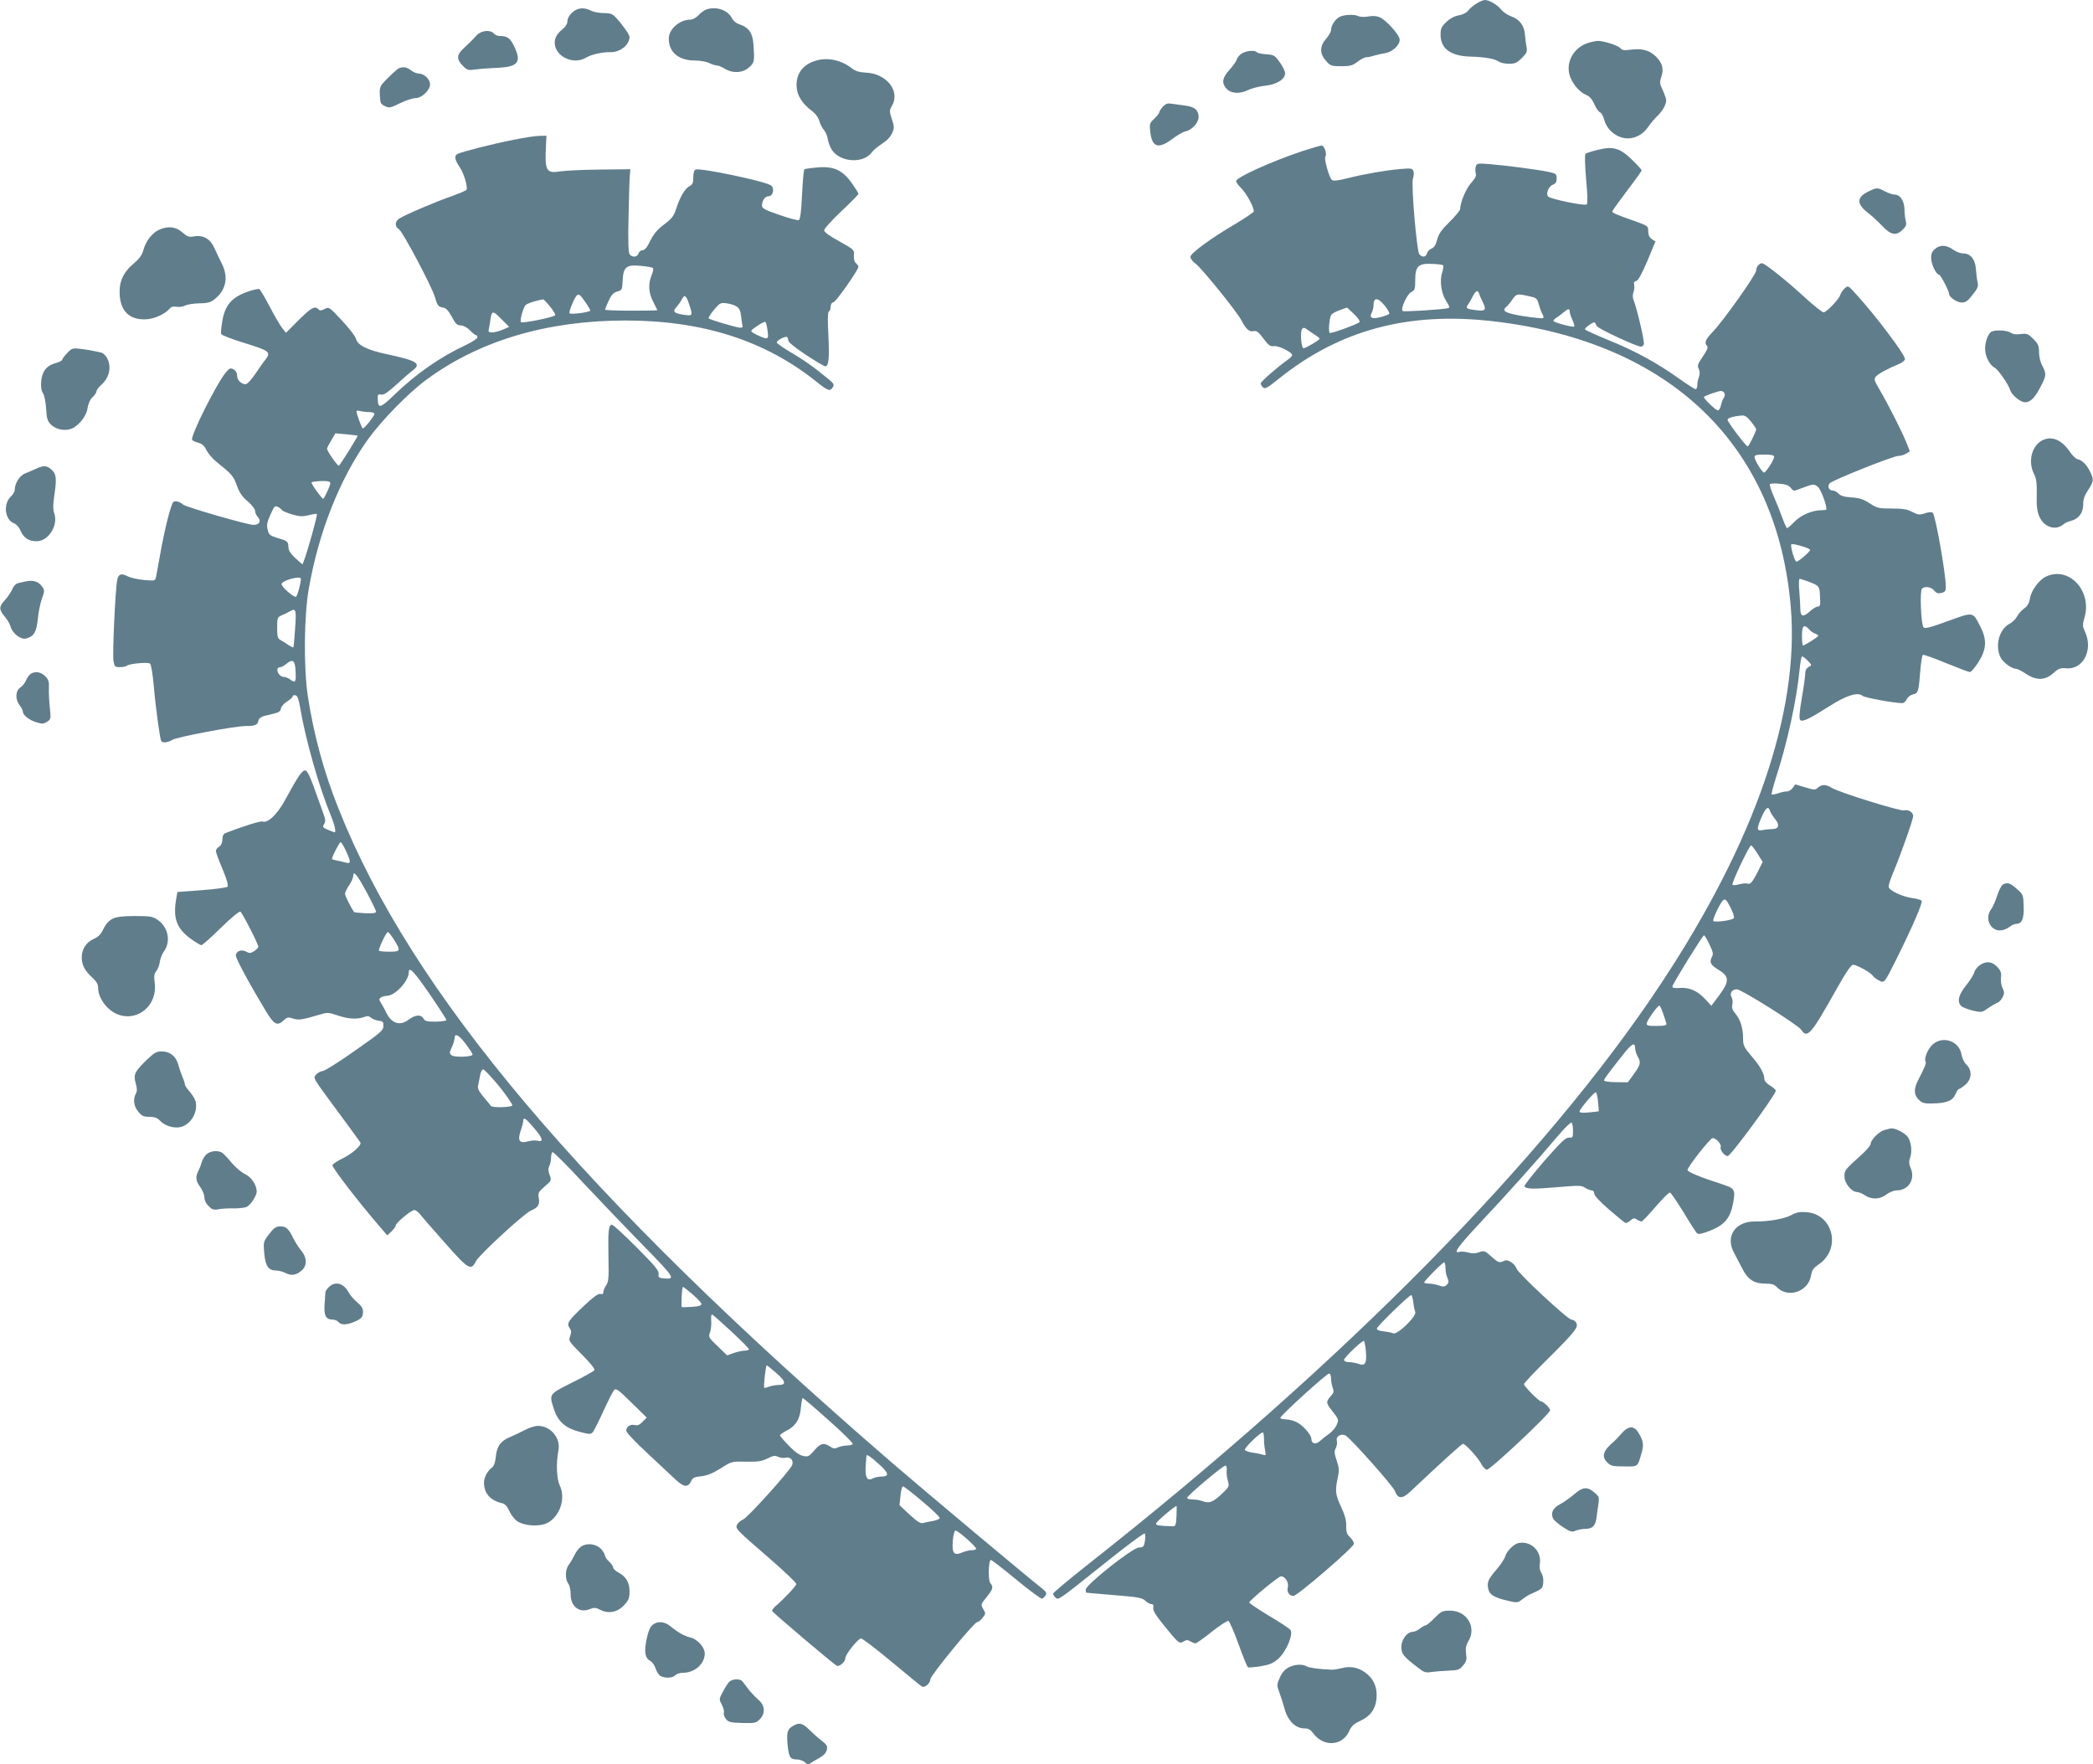 <?xml version="1.0" standalone="no"?>
<!DOCTYPE svg PUBLIC "-//W3C//DTD SVG 20010904//EN"
 "http://www.w3.org/TR/2001/REC-SVG-20010904/DTD/svg10.dtd">
<svg version="1.0" xmlns="http://www.w3.org/2000/svg"
 width="1280pt" height="1079pt" viewBox="0 0 1280 1079"
 preserveAspectRatio="xMidYMid meet">
<g transform="translate(0,1079) scale(0.1,-0.1)"
fill="#607d8b" stroke="none">
<path d="M9031 10769 c-19 -11 -43 -31 -52 -44 -11 -13 -34 -25 -58 -29 -25
-4 -52 -18 -75 -40 -31 -29 -36 -40 -36 -78 0 -85 60 -130 180 -134 94 -3 149
-13 175 -30 11 -8 39 -14 63 -14 37 0 50 6 79 35 30 30 34 40 29 68 -4 17 -8
51 -10 75 -4 55 -32 93 -84 112 -23 8 -50 27 -62 42 -22 28 -72 58 -99 58 -9
0 -31 -9 -50 -21z"/>
<path d="M3530 10733 c-30 -11 -60 -47 -60 -72 0 -18 -11 -35 -35 -54 -22 -18
-36 -39 -41 -61 -17 -91 105 -160 191 -108 31 19 99 34 149 33 59 -1 116 45
116 93 0 14 -42 74 -82 117 -22 24 -34 29 -76 29 -27 0 -63 7 -78 15 -30 15
-57 18 -84 8z"/>
<path d="M4315 10730 c-11 -4 -31 -20 -44 -34 -14 -14 -35 -26 -48 -26 -67 0
-133 -58 -133 -117 0 -82 61 -133 158 -133 33 0 72 -7 88 -15 16 -8 37 -15 46
-15 10 0 32 -9 50 -20 49 -30 110 -27 149 8 33 29 34 37 27 139 -5 71 -28 105
-85 124 -20 6 -39 22 -48 40 -26 50 -102 73 -160 49z"/>
<path d="M8191 10686 c-27 -15 -50 -52 -51 -80 0 -10 -13 -34 -30 -53 -40 -45
-40 -91 -1 -135 27 -31 34 -33 93 -33 55 0 70 4 101 28 19 15 44 27 53 27 10
0 31 4 48 10 17 5 47 12 67 15 44 7 89 48 89 82 0 29 -82 120 -123 138 -19 8
-44 9 -70 4 -23 -4 -49 -3 -59 2 -24 13 -89 10 -117 -5z"/>
<path d="M2915 10574 c-27 -30 -31 -34 -79 -79 -44 -40 -45 -67 -6 -107 28
-28 34 -29 78 -23 26 4 83 8 128 10 131 5 155 33 110 128 -25 54 -42 67 -92
67 -12 0 -27 7 -34 15 -21 25 -77 19 -105 -11z"/>
<path d="M9705 10525 c-89 -32 -135 -128 -100 -211 20 -47 57 -88 96 -105 19
-7 36 -26 49 -55 10 -24 26 -47 34 -50 9 -3 21 -24 27 -47 14 -51 54 -92 107
-108 59 -17 122 8 161 64 16 23 41 53 56 67 31 29 55 71 55 96 0 10 -10 37
-21 62 -19 39 -20 48 -9 82 17 50 6 87 -36 127 -39 37 -84 48 -153 39 -37 -5
-51 -3 -61 9 -14 17 -101 45 -139 45 -14 -1 -44 -7 -66 -15z"/>
<path d="M7598 10465 c-15 -8 -30 -25 -34 -37 -3 -13 -24 -42 -45 -65 -43 -47
-49 -79 -21 -112 26 -33 82 -38 134 -12 24 11 72 24 107 27 71 8 121 40 120
77 0 12 -15 42 -33 67 -30 42 -36 45 -82 48 -27 2 -53 7 -58 13 -14 13 -57 10
-88 -6z"/>
<path d="M4977 10415 c-76 -26 -114 -89 -104 -167 6 -48 37 -94 88 -133 25
-18 43 -42 49 -63 5 -19 18 -44 28 -56 11 -12 22 -38 25 -59 3 -20 15 -50 26
-66 54 -76 194 -82 244 -11 8 12 36 34 61 51 30 19 52 42 62 65 14 32 13 41
-2 86 -15 47 -15 53 0 79 54 91 -31 200 -161 205 -38 2 -62 9 -86 28 -69 53
-155 68 -230 41z"/>
<path d="M2440 10373 c-8 -4 -38 -30 -67 -59 -51 -51 -52 -54 -50 -106 2 -48
5 -54 31 -67 27 -13 34 -11 93 18 35 17 77 31 94 31 38 0 89 48 89 84 0 31
-36 66 -68 66 -13 0 -35 9 -49 20 -26 20 -45 23 -73 13z"/>
<path d="M7112 10138 c-12 -14 -22 -29 -22 -34 0 -6 -14 -23 -31 -40 -29 -27
-30 -32 -24 -84 11 -91 50 -103 134 -40 29 22 65 43 80 46 42 10 81 53 81 89
0 41 -24 62 -80 69 -25 3 -61 8 -80 11 -29 5 -39 2 -58 -17z"/>
<path d="M3140 9935 c-131 -26 -316 -73 -343 -87 -20 -10 -16 -36 13 -78 27
-38 54 -130 42 -142 -5 -5 -46 -22 -90 -38 -96 -33 -288 -115 -319 -136 -29
-18 -30 -50 -3 -66 23 -14 203 -355 220 -415 14 -51 21 -60 50 -64 18 -3 32
-18 53 -56 23 -44 33 -53 55 -53 16 0 38 -12 56 -30 16 -17 33 -30 38 -30 4 0
8 -6 8 -13 0 -7 -30 -27 -67 -45 -156 -72 -308 -177 -441 -306 -88 -85 -101
-88 -102 -22 0 24 3 27 21 23 15 -4 38 11 92 60 40 36 84 75 99 86 58 43 30
61 -152 100 -125 26 -184 56 -194 97 -3 14 -41 63 -85 110 -77 83 -79 84 -105
71 -20 -11 -29 -12 -38 -3 -23 23 -43 12 -121 -65 l-78 -78 -22 27 c-12 15
-47 74 -76 130 -30 57 -59 106 -65 110 -5 3 -39 -4 -75 -17 -94 -34 -135 -82
-151 -176 -7 -38 -10 -75 -7 -82 2 -7 68 -32 146 -56 151 -47 160 -54 123
-102 -11 -13 -38 -52 -61 -86 -24 -36 -50 -63 -59 -63 -28 1 -52 26 -52 53 0
17 -8 31 -22 38 -19 10 -25 8 -47 -19 -57 -68 -219 -392 -206 -412 3 -5 20
-13 38 -18 23 -6 37 -18 49 -44 10 -20 36 -51 59 -70 99 -80 106 -88 128 -148
16 -45 33 -69 67 -97 24 -21 44 -46 44 -57 0 -11 7 -27 16 -37 23 -25 11 -49
-25 -49 -38 0 -411 108 -431 124 -22 19 -45 25 -59 17 -14 -9 -54 -164 -81
-319 -12 -64 -23 -128 -26 -141 -5 -23 -7 -24 -72 -18 -37 3 -82 13 -100 22
-40 21 -58 15 -65 -22 -12 -54 -30 -458 -23 -495 6 -35 10 -38 39 -38 18 0 37
4 43 9 13 12 126 23 141 13 7 -4 16 -58 23 -132 11 -131 38 -329 46 -342 8
-13 43 -9 67 7 28 18 382 85 452 85 57 0 71 7 76 35 3 12 16 22 37 27 17 4 47
12 65 16 22 5 33 14 35 29 2 12 19 32 38 43 19 12 34 26 34 32 0 5 8 8 17 6
12 -2 20 -23 30 -83 32 -189 113 -474 185 -649 25 -61 35 -106 24 -106 -2 0
-20 7 -40 15 -32 14 -35 17 -24 35 10 15 9 29 -7 72 -11 29 -35 98 -55 153
-24 67 -41 101 -52 103 -19 4 -44 -33 -121 -174 -50 -94 -109 -150 -142 -138
-11 5 -130 -33 -227 -71 -12 -5 -18 -18 -18 -39 0 -20 -7 -35 -20 -44 -11 -7
-20 -18 -20 -26 0 -7 18 -58 41 -111 27 -65 37 -101 30 -108 -5 -5 -76 -15
-158 -21 l-148 -11 -7 -40 c-21 -119 1 -182 87 -245 30 -22 60 -40 67 -40 6 0
60 48 119 106 60 59 113 103 119 99 12 -7 110 -199 110 -215 0 -5 -11 -17 -25
-26 -22 -15 -29 -15 -51 -3 -28 14 -57 4 -62 -23 -3 -15 83 -174 180 -335 54
-90 73 -101 114 -62 19 18 27 20 56 10 34 -11 55 -8 159 23 53 16 58 15 114
-4 64 -22 119 -25 161 -10 20 8 31 7 43 -4 9 -8 30 -16 46 -18 26 -3 30 -7 30
-32 0 -27 -16 -41 -175 -152 -96 -68 -184 -123 -196 -124 -11 0 -29 -9 -39
-20 -22 -24 -29 -11 140 -240 67 -91 125 -170 129 -177 9 -17 -50 -69 -112
-99 -29 -14 -56 -32 -59 -40 -4 -12 166 -234 301 -389 l34 -40 26 24 c14 14
26 30 26 36 0 16 95 95 114 95 8 0 24 -12 36 -27 12 -16 81 -95 153 -176 141
-160 158 -170 187 -111 18 38 293 291 336 310 45 19 56 37 49 77 -6 31 -3 37
36 71 42 36 43 37 30 71 -9 25 -9 40 -2 54 6 11 11 33 11 50 0 16 4 32 9 35 5
3 89 -81 187 -187 99 -105 264 -278 368 -384 194 -199 200 -208 124 -201 -28
3 -33 6 -30 28 2 19 -24 51 -135 162 -76 76 -143 138 -150 138 -21 0 -25 -37
-22 -193 3 -131 1 -156 -14 -177 -9 -13 -17 -32 -17 -41 0 -12 -6 -16 -18 -12
-13 3 -44 -19 -101 -73 -97 -92 -107 -107 -88 -135 12 -16 12 -27 4 -50 -11
-28 -9 -32 72 -113 49 -49 81 -89 76 -95 -3 -7 -65 -41 -136 -76 -144 -73
-141 -69 -112 -161 24 -76 70 -118 156 -140 59 -16 69 -16 81 -4 8 8 37 67 66
130 29 63 58 121 66 129 11 13 26 2 106 -77 l93 -91 -25 -26 c-18 -19 -31 -24
-48 -20 -28 7 -52 -10 -52 -35 0 -10 57 -71 128 -136 70 -65 148 -138 173
-162 51 -48 77 -51 97 -8 8 19 20 24 61 28 36 4 68 17 118 48 68 43 68 43 156
41 73 -1 96 2 131 20 35 17 47 19 64 10 12 -6 32 -9 45 -6 31 8 53 -17 41 -46
-17 -38 -269 -317 -297 -330 -15 -6 -32 -21 -38 -31 -14 -26 -12 -28 194 -206
92 -80 167 -151 167 -159 0 -11 -72 -89 -133 -141 -9 -9 -16 -19 -15 -24 4
-10 379 -329 396 -335 17 -7 52 25 52 47 0 23 78 120 96 120 8 0 92 -64 187
-143 94 -79 178 -147 185 -151 17 -10 52 20 52 45 0 22 268 349 286 349 7 0
22 12 33 26 20 25 20 28 4 54 -16 27 -15 29 20 72 40 49 44 63 23 87 -14 17
-11 141 4 141 5 0 75 -54 155 -120 81 -67 152 -119 158 -117 6 2 15 11 21 20
9 14 5 22 -24 45 -88 69 -726 603 -919 770 -1887 1631 -2935 2870 -3382 4000
-88 220 -150 448 -186 682 -27 177 -24 495 6 663 61 345 188 666 359 907 83
116 249 287 360 368 324 239 736 361 1215 362 476 0 859 -123 1176 -379 67
-53 77 -56 95 -28 9 14 4 23 -28 49 -80 67 -153 119 -233 165 -45 27 -82 53
-83 59 0 11 41 34 60 34 6 0 10 -9 10 -19 0 -13 34 -41 107 -90 59 -39 113
-71 120 -71 21 0 26 46 19 190 -5 94 -4 140 3 145 6 3 11 17 11 29 0 15 7 26
18 28 17 5 152 198 152 217 0 5 -7 14 -15 21 -10 8 -14 26 -13 48 3 34 2 35
-89 86 -59 32 -93 57 -93 68 0 9 47 61 105 116 58 54 105 102 105 107 0 4 -18
33 -40 64 -57 81 -112 106 -211 97 -39 -3 -75 -9 -79 -11 -5 -3 -11 -73 -15
-156 -5 -104 -11 -152 -20 -155 -7 -3 -60 11 -119 32 -86 29 -106 40 -106 56
0 31 19 58 40 58 28 0 39 49 15 66 -34 25 -431 109 -461 97 -9 -3 -14 -21 -14
-47 0 -35 -5 -45 -24 -55 -28 -15 -57 -65 -81 -138 -14 -44 -26 -60 -73 -95
-42 -32 -64 -58 -85 -100 -19 -40 -34 -58 -47 -58 -10 0 -22 -9 -25 -20 -7
-23 -37 -26 -54 -6 -8 10 -11 76 -7 232 2 121 6 235 8 254 l3 35 -185 -2
c-102 -1 -211 -6 -243 -11 -87 -14 -96 2 -88 161 l3 57 -44 -1 c-23 0 -95 -11
-158 -24z m853 -784 c4 -4 1 -24 -8 -44 -22 -53 -19 -107 10 -163 14 -27 25
-50 25 -51 0 -2 -72 -3 -160 -3 -88 0 -160 3 -160 6 0 3 10 28 22 54 17 37 29
50 53 57 29 8 30 11 33 68 4 83 23 98 112 89 36 -3 68 -9 73 -13z m-415 -206
c18 -25 32 -50 32 -54 0 -10 -118 -26 -127 -17 -6 6 23 80 40 104 15 19 21 15
55 -33z m636 -14 c24 -73 23 -74 -31 -66 -62 9 -72 19 -46 47 11 13 26 33 32
46 17 33 27 27 45 -27z m-849 -17 c20 -25 34 -48 30 -52 -12 -13 -200 -51
-209 -42 -7 7 6 63 24 100 6 12 62 31 111 39 4 1 23 -19 44 -45z m1141 1 c15
-10 23 -27 26 -57 3 -24 6 -50 9 -58 3 -10 -3 -15 -16 -14 -25 2 -182 48 -191
57 -3 3 11 27 32 52 37 43 41 45 79 40 22 -3 50 -12 61 -20z m-1436 -80 l44
-44 -39 -17 c-52 -21 -91 -23 -87 -4 2 8 6 31 9 50 10 75 14 75 73 15z m1624
-67 c8 -56 4 -58 -63 -27 -27 12 -41 23 -35 29 23 22 80 57 85 51 4 -3 10 -27
13 -53z m-2436 -498 c17 0 32 -5 32 -11 0 -12 -60 -89 -71 -89 -6 0 -39 88
-39 106 0 3 10 4 23 0 12 -3 37 -6 55 -6z m-71 -144 c4 -3 -107 -181 -115
-184 -8 -2 -72 89 -72 104 0 4 11 27 26 51 l25 43 67 -6 c37 -4 68 -7 69 -8z
m-167 -292 c0 -14 -37 -94 -44 -94 -8 0 -75 93 -71 100 2 3 29 7 59 8 44 1 56
-2 56 -14z m-295 -164 c3 -5 31 -17 61 -26 46 -13 64 -14 101 -5 25 7 48 10
51 7 5 -5 -59 -235 -79 -284 l-9 -24 -43 38 c-29 27 -42 47 -43 66 -1 37 -5
40 -67 58 -46 14 -53 20 -60 50 -7 28 -4 46 17 93 23 51 28 57 45 47 11 -5 23
-15 26 -20z m115 -420 c0 -29 -23 -110 -31 -110 -19 0 -90 64 -87 79 5 22 118
53 118 31z m-35 -302 c-4 -62 -9 -115 -11 -117 -1 -2 -16 5 -31 15 -15 11 -37
24 -48 30 -17 9 -20 22 -20 75 0 61 1 64 30 77 17 7 37 17 45 22 40 23 43 15
35 -102z m3 -266 c3 -65 -2 -72 -34 -47 -10 8 -27 15 -36 15 -37 0 -60 60 -23
60 7 0 23 9 36 20 40 33 54 22 57 -48z m307 -1094 c31 -67 32 -82 3 -74 -13 4
-38 9 -55 13 -18 3 -33 8 -33 10 0 14 46 103 53 103 4 0 19 -24 32 -52z m126
-252 c32 -60 59 -115 59 -121 0 -9 -19 -12 -66 -10 -36 2 -67 5 -68 7 -19 25
-56 100 -56 112 0 8 11 32 25 52 14 20 25 46 25 56 0 38 23 11 81 -96z m169
-293 c42 -68 40 -73 -28 -73 -32 0 -61 2 -64 6 -7 6 44 114 54 114 5 0 21 -21
38 -47z m218 -333 c56 -82 102 -153 102 -158 0 -5 -29 -9 -65 -10 -55 0 -67 3
-75 19 -15 26 -50 24 -91 -7 -54 -40 -104 -24 -138 45 -9 20 -24 46 -32 59
-12 20 -12 24 1 32 8 5 24 10 36 10 50 0 134 91 134 144 0 39 32 5 128 -134z
m221 -305 c22 -30 41 -58 41 -64 0 -15 -113 -19 -129 -4 -13 11 -13 17 2 48 9
20 17 45 17 55 0 35 26 22 69 -35z m206 -261 c47 -59 82 -111 78 -115 -12 -12
-124 -14 -131 -2 -4 5 -24 31 -46 56 -32 39 -37 52 -31 74 3 16 9 43 12 61 3
17 11 32 18 32 7 0 52 -48 100 -106z m213 -255 c53 -62 58 -85 18 -75 -13 3
-38 1 -57 -4 -52 -15 -65 4 -45 64 9 26 16 53 16 61 0 27 16 16 68 -46z m968
-1015 c30 -26 54 -52 54 -59 0 -9 -19 -15 -57 -17 -32 -2 -60 -3 -63 -2 -6 3
0 124 7 124 3 0 29 -21 59 -46z m235 -225 c60 -56 109 -105 109 -110 0 -5 -12
-9 -27 -9 -16 -1 -46 -7 -67 -15 l-39 -14 -58 56 c-53 50 -57 57 -48 81 6 15
9 42 9 62 -2 44 -2 50 6 50 4 0 55 -46 115 -101z m278 -257 c58 -51 61 -72 11
-72 -16 0 -41 -5 -56 -10 -15 -6 -28 -9 -30 -7 -6 6 9 137 15 137 3 0 30 -22
60 -48z m319 -288 c84 -74 150 -139 147 -145 -4 -5 -19 -9 -35 -9 -16 0 -40
-5 -54 -11 -20 -10 -30 -9 -50 5 -39 25 -58 20 -96 -24 -32 -37 -38 -40 -68
-34 -23 5 -52 25 -88 63 -30 31 -54 59 -54 63 0 4 18 17 39 28 57 28 84 72 89
142 3 32 8 58 11 58 4 0 76 -61 159 -136z m306 -267 c63 -56 67 -77 15 -77
-17 0 -39 -5 -50 -11 -36 -19 -49 5 -45 75 3 33 5 62 5 64 3 9 24 -5 75 -51z
m267 -229 c60 -50 108 -96 106 -102 -2 -6 -21 -14 -43 -18 -21 -3 -48 -9 -59
-12 -15 -5 -35 8 -82 51 l-62 58 6 58 c3 31 10 57 15 57 6 0 59 -41 119 -92z
m272 -229 c31 -28 57 -55 57 -60 0 -5 -11 -9 -25 -9 -14 0 -41 -6 -60 -14 -51
-22 -64 -6 -58 72 3 36 10 62 17 62 6 0 37 -23 69 -51z"/>
<path d="M7965 9866 c-191 -64 -405 -161 -405 -183 0 -8 13 -27 29 -42 32 -30
85 -127 78 -145 -3 -6 -51 -39 -108 -73 -152 -89 -279 -182 -279 -204 0 -10
14 -29 31 -41 37 -26 255 -296 281 -347 27 -53 49 -73 75 -66 18 4 29 -4 60
-46 31 -41 42 -49 62 -46 28 6 118 -39 113 -56 -2 -6 -12 -17 -24 -25 -65 -46
-168 -136 -168 -147 0 -7 7 -18 15 -25 12 -10 28 -1 92 51 374 301 796 415
1317 354 1081 -126 1736 -757 1818 -1751 53 -642 -221 -1435 -797 -2304 -707
-1067 -1937 -2314 -3492 -3540 -122 -96 -222 -180 -223 -186 0 -6 7 -17 15
-24 19 -16 11 -22 300 209 131 105 242 188 246 183 4 -4 4 -25 1 -46 -6 -35
-10 -39 -37 -40 -39 -1 -325 -228 -325 -257 0 -10 1 -19 3 -19 1 -1 78 -7 171
-15 145 -12 171 -16 190 -34 12 -12 29 -21 38 -21 10 0 14 -7 11 -22 -3 -17
15 -46 65 -108 89 -110 95 -115 121 -98 17 10 25 10 41 0 11 -6 25 -12 31 -12
6 0 51 32 100 71 49 39 95 69 102 66 6 -3 34 -66 61 -141 27 -75 53 -139 58
-142 5 -3 40 0 78 6 57 10 76 18 110 48 48 45 92 151 71 175 -6 8 -65 47 -131
86 -66 40 -120 76 -120 81 0 12 179 160 194 160 25 0 49 -38 42 -66 -8 -29 8
-54 34 -54 24 0 370 298 370 319 0 10 -11 28 -24 40 -19 18 -24 32 -23 70 1
33 -9 67 -31 115 -35 74 -38 98 -21 178 10 45 9 60 -6 105 -15 44 -16 57 -6
77 7 13 10 33 7 44 -9 27 25 48 53 33 32 -18 291 -309 302 -340 17 -48 45 -49
93 -4 195 184 315 293 323 293 15 0 93 -85 111 -121 9 -19 25 -35 35 -37 18
-4 387 343 387 363 0 14 -42 55 -56 55 -13 0 -104 93 -104 105 0 6 61 71 136
145 177 176 198 203 184 230 -6 11 -19 20 -30 20 -22 0 -326 283 -335 311 -10
31 -54 60 -75 49 -29 -15 -37 -13 -81 27 -38 34 -42 36 -73 25 -22 -8 -42 -9
-66 -2 -19 5 -42 7 -51 5 -47 -15 -16 28 123 177 168 179 350 382 471 526 43
51 83 90 88 87 5 -4 9 -26 9 -50 0 -40 -2 -44 -24 -42 -20 2 -48 -25 -151
-142 -69 -80 -124 -150 -122 -155 6 -18 54 -19 204 -6 128 11 145 11 167 -4
14 -9 32 -16 41 -16 8 0 15 -9 15 -20 0 -12 34 -48 90 -97 50 -43 95 -80 101
-82 6 -1 19 5 30 15 17 15 24 16 39 6 11 -7 24 -12 29 -12 5 0 44 41 86 90 43
50 82 89 88 87 6 -2 43 -56 83 -121 39 -65 76 -122 82 -128 8 -8 31 -4 81 16
89 35 124 78 141 173 13 78 9 85 -63 109 -140 45 -217 77 -217 89 0 18 139
195 154 195 21 0 56 -39 49 -55 -6 -17 23 -55 43 -55 18 0 294 375 294 400 0
6 -16 20 -35 31 -21 13 -35 29 -35 41 0 32 -26 79 -80 141 -44 52 -50 64 -50
105 0 64 -16 116 -46 152 -19 22 -24 37 -20 55 4 14 2 35 -4 46 -14 25 2 49
32 49 27 0 374 -218 393 -247 38 -57 60 -31 217 249 59 105 88 147 101 148 22
0 108 -48 120 -67 4 -7 21 -20 36 -28 36 -18 33 -22 109 130 101 203 163 348
154 357 -5 5 -29 12 -53 15 -67 9 -149 48 -149 71 0 11 13 51 29 88 46 109
121 322 121 343 0 24 -29 42 -56 35 -24 -6 -396 110 -440 137 -38 23 -62 24
-86 2 -17 -15 -22 -15 -78 2 l-61 18 -15 -21 c-8 -12 -25 -22 -36 -22 -12 0
-36 -5 -55 -12 -18 -6 -35 -9 -38 -6 -3 2 9 47 25 99 71 216 128 481 146 667
4 40 10 74 14 77 4 2 19 -9 34 -24 28 -29 28 -29 7 -40 -14 -8 -21 -21 -21
-40 0 -16 -9 -84 -21 -151 -15 -87 -17 -126 -10 -133 14 -14 54 5 180 85 103
66 173 87 201 63 13 -12 195 -45 244 -45 9 0 21 11 27 24 7 14 23 26 39 30 31
6 34 14 45 158 4 43 10 80 15 83 4 3 68 -20 141 -50 73 -30 139 -55 146 -55 7
0 30 26 50 57 52 81 56 138 15 219 -48 95 -41 93 -199 36 -106 -39 -141 -48
-149 -39 -16 16 -24 223 -10 237 17 17 57 11 75 -12 14 -16 24 -19 44 -14 22
5 27 12 27 39 -1 83 -63 433 -80 451 -6 6 -24 5 -47 -3 -33 -11 -43 -10 -78 8
-31 17 -58 21 -125 21 -80 0 -90 2 -136 32 -38 25 -63 33 -111 36 -44 3 -67
10 -79 23 -9 11 -26 19 -36 19 -23 0 -34 26 -19 44 16 19 390 168 421 168 14
0 35 6 47 14 l23 14 -20 50 c-26 67 -114 240 -163 323 -36 62 -38 69 -24 85
16 17 67 45 140 76 20 8 37 22 37 30 0 28 -174 260 -298 396 -49 55 -50 55
-71 36 -11 -10 -23 -28 -27 -40 -8 -27 -84 -106 -102 -106 -8 0 -58 40 -111
88 -115 106 -248 212 -265 212 -18 0 -36 -22 -36 -45 0 -24 -202 -309 -266
-375 -44 -46 -53 -67 -34 -86 8 -8 -1 -27 -26 -64 -31 -45 -35 -56 -25 -76 7
-16 7 -32 1 -50 -6 -14 -10 -36 -10 -50 0 -13 -5 -24 -10 -24 -6 0 -52 29
-102 65 -131 94 -270 170 -431 235 -78 32 -142 61 -144 66 -3 9 56 50 60 42 1
-1 7 -11 12 -22 10 -17 244 -126 271 -126 7 0 14 6 17 14 6 14 -40 212 -62
269 -7 17 -7 36 -1 51 5 13 6 33 4 44 -4 13 0 21 13 24 12 3 34 44 68 123 l49
118 -22 15 c-15 10 -22 25 -22 47 0 32 -2 34 -77 61 -118 41 -143 52 -143 61
0 4 41 61 90 126 50 65 90 122 90 125 0 4 -26 33 -57 63 -76 74 -117 86 -210
63 -37 -9 -72 -20 -77 -25 -5 -4 -3 -69 4 -154 9 -93 10 -149 4 -155 -11 -11
-220 32 -236 48 -16 16 3 63 28 72 18 7 24 17 24 39 0 27 -4 30 -50 40 -62 13
-250 38 -356 47 -78 6 -82 6 -89 -15 -3 -11 -3 -30 0 -41 5 -15 -3 -31 -29
-60 -31 -35 -66 -118 -66 -158 0 -8 -29 -44 -65 -79 -50 -49 -67 -74 -76 -109
-8 -32 -19 -48 -34 -54 -12 -5 -25 -18 -28 -29 -6 -24 -29 -27 -47 -6 -16 20
-51 431 -39 463 5 14 7 34 3 45 -6 18 -12 19 -83 13 -91 -8 -217 -30 -324 -57
-57 -14 -82 -17 -92 -9 -16 13 -48 127 -40 140 12 19 -6 70 -23 70 -9 -1 -62
-16 -117 -34z m861 -699 c3 -3 0 -22 -6 -43 -17 -51 -6 -129 25 -176 18 -27
22 -40 13 -42 -31 -9 -274 -24 -280 -18 -14 14 27 103 53 116 22 11 24 18 24
75 0 83 20 102 106 97 32 -1 62 -5 65 -9z m220 -174 c3 -10 12 -31 20 -46 26
-52 20 -61 -37 -54 -61 7 -67 12 -51 35 7 9 20 32 29 50 19 36 31 41 39 15z
m303 -14 c48 -10 51 -13 62 -51 6 -22 16 -49 22 -59 6 -10 8 -21 5 -24 -3 -4
-57 2 -118 11 -113 18 -139 32 -108 57 8 7 25 27 37 45 25 36 29 37 100 21z
m-880 -59 c18 -22 30 -44 27 -49 -3 -5 -27 -14 -52 -20 -54 -14 -72 -5 -55 27
6 11 11 31 11 45 0 51 27 49 69 -3z m-188 -51 c24 -23 38 -44 33 -49 -15 -14
-175 -72 -182 -66 -10 11 -1 100 11 113 7 7 30 19 52 27 22 8 41 15 42 15 1 1
20 -17 44 -40z m1319 15 c0 -9 7 -31 16 -50 9 -19 14 -37 11 -41 -7 -6 -115
22 -126 33 -3 3 3 11 13 18 10 6 31 21 45 33 31 27 41 28 41 7z m-1558 -142
c16 -9 28 -20 28 -24 0 -7 -85 -58 -98 -58 -14 0 -22 102 -9 118 8 10 14 9 31
-3 12 -9 33 -23 48 -33z m2504 -357 c4 -8 2 -21 -4 -28 -5 -6 -13 -27 -17 -44
-3 -18 -12 -33 -19 -33 -13 0 -93 77 -85 83 11 9 86 35 102 36 10 1 20 -6 23
-14z m163 -174 c17 -21 31 -42 31 -46 0 -14 -45 -105 -52 -105 -10 0 -123 149
-123 163 0 11 41 23 92 26 14 1 32 -12 52 -38z m141 -215 c0 -17 -50 -96 -62
-96 -11 0 -58 76 -58 95 0 12 13 15 60 15 45 0 60 -4 60 -14z m102 -190 c17
-21 17 -21 65 -2 72 27 76 28 100 9 18 -14 53 -106 53 -138 0 -3 -13 -5 -28
-5 -58 0 -127 -29 -167 -70 -21 -22 -42 -40 -46 -40 -3 0 -16 28 -29 63 -12
34 -35 92 -52 130 -16 37 -27 71 -24 76 3 4 29 6 58 3 38 -3 58 -10 70 -26z
m118 -379 c0 -11 -71 -72 -84 -72 -10 0 -38 94 -31 106 6 8 115 -23 115 -34z
m-7 -195 c61 -23 65 -28 67 -82 4 -63 2 -70 -15 -70 -8 0 -31 -14 -50 -32 -40
-35 -55 -28 -55 23 0 14 -3 60 -6 102 -4 44 -3 77 2 77 5 0 30 -8 57 -18z m2
-292 c10 -11 26 -22 36 -25 11 -4 19 -9 19 -13 0 -6 -65 -48 -92 -60 -5 -2 -8
24 -8 57 0 66 12 77 45 41z m-240 -1110 c4 -11 17 -33 31 -49 29 -35 23 -61
-16 -61 -15 0 -42 -3 -59 -6 -39 -8 -40 5 -7 81 26 58 41 68 51 35z m-77 -260
l32 -51 -31 -62 c-34 -66 -45 -78 -65 -70 -7 2 -28 0 -48 -5 -20 -6 -38 -7
-41 -2 -6 10 103 240 114 240 4 0 22 -23 39 -50z m-165 -330 c15 -28 24 -57
21 -64 -5 -13 -107 -28 -126 -19 -8 4 34 95 54 121 17 20 24 15 51 -38z m-129
-225 c21 -43 25 -58 17 -74 -19 -35 -12 -51 39 -82 67 -41 68 -70 3 -157 l-47
-63 -37 40 c-46 51 -98 74 -158 69 -34 -2 -45 0 -43 10 4 20 185 312 193 312
4 0 19 -25 33 -55z m-283 -423 c9 -26 18 -53 20 -61 3 -12 -9 -15 -58 -15 -50
-1 -63 2 -63 14 1 17 66 110 78 110 4 0 14 -22 23 -48z m-171 -215 c1 -12 7
-33 15 -47 21 -37 19 -51 -22 -107 l-38 -52 -72 1 c-41 0 -73 5 -73 10 0 10
14 29 118 161 53 67 72 76 72 34z m-227 -324 c3 -32 5 -58 4 -59 -1 -1 -28 -4
-59 -7 -42 -4 -58 -2 -58 6 0 14 88 117 99 117 5 0 11 -26 14 -57z m-933
-1018 c0 -19 5 -46 12 -60 9 -21 9 -29 -4 -42 -13 -13 -22 -14 -49 -4 -17 6
-45 11 -60 11 -16 0 -29 3 -29 7 0 10 112 123 122 123 4 0 8 -16 8 -35z m-197
-207 c2 -24 8 -51 12 -61 11 -25 -109 -142 -134 -131 -9 4 -35 9 -58 12 -27 2
-43 9 -43 17 0 13 198 205 211 205 3 0 9 -19 12 -42z m-290 -300 c7 -76 -4
-95 -47 -78 -15 5 -41 10 -57 10 -18 0 -29 5 -29 14 0 14 107 116 121 116 3 0
9 -28 12 -62z m-213 -167 c0 -16 5 -42 10 -57 9 -22 7 -31 -8 -48 -35 -39 -34
-45 7 -97 38 -48 39 -51 26 -82 -7 -18 -28 -42 -46 -55 -19 -13 -44 -33 -56
-44 -25 -24 -53 -18 -53 11 0 28 -57 91 -97 107 -18 8 -46 14 -63 14 -16 0
-30 4 -30 9 0 14 282 270 298 271 7 0 12 -12 12 -29z m-410 -370 c0 -21 3 -53
7 -71 6 -31 5 -33 -18 -25 -13 4 -41 9 -62 12 -20 3 -40 10 -44 16 -6 10 93
107 110 107 4 0 7 -17 7 -39z m-228 -194 c-2 -14 1 -42 7 -62 10 -36 8 -38
-37 -81 -54 -51 -76 -59 -116 -45 -15 6 -43 11 -62 11 -19 0 -34 4 -34 10 0
13 223 201 235 197 6 -2 9 -15 7 -30z m-307 -279 c-3 -56 -6 -63 -24 -62 -88
3 -101 5 -101 17 0 10 114 107 125 107 2 0 1 -28 0 -62z"/>
<path d="M11423 9617 c-69 -34 -69 -75 0 -128 23 -18 63 -54 88 -81 53 -56 86
-62 126 -22 20 20 24 31 18 52 -4 15 -8 48 -8 73 -2 53 -27 89 -61 89 -12 0
-38 9 -59 20 -45 24 -51 24 -104 -3z"/>
<path d="M975 9386 c-43 -18 -83 -70 -97 -122 -9 -33 -24 -55 -59 -84 -66 -56
-92 -114 -87 -193 6 -100 59 -152 155 -150 52 0 123 32 152 67 8 10 22 13 41
10 15 -3 38 0 51 7 13 7 52 13 86 14 46 0 69 5 90 21 75 56 93 137 49 223 -13
25 -33 68 -45 94 -25 57 -70 82 -126 71 -30 -5 -40 -1 -70 25 -40 35 -87 40
-140 17z"/>
<path d="M11837 9270 c-21 -16 -27 -30 -27 -58 0 -37 31 -102 49 -102 9 0 61
-100 61 -118 0 -19 48 -52 77 -52 24 0 38 9 67 48 32 39 36 52 30 77 -4 17 -8
52 -10 79 -4 60 -33 96 -77 96 -16 0 -42 9 -57 20 -45 32 -81 35 -113 10z"/>
<path d="M12182 8763 c-21 -8 -42 -60 -42 -105 0 -47 27 -100 59 -117 22 -12
85 -103 95 -138 10 -30 62 -73 91 -73 32 0 59 26 94 94 36 69 37 79 11 129
-12 21 -20 56 -20 83 0 39 -5 51 -35 81 -32 32 -39 35 -78 30 -28 -4 -48 -1
-61 9 -19 13 -87 18 -114 7z"/>
<path d="M410 8630 c-17 -18 -30 -36 -30 -41 0 -4 -17 -13 -38 -19 -55 -14
-84 -49 -90 -110 -3 -34 0 -57 10 -73 9 -12 17 -54 20 -94 3 -59 8 -77 27 -97
27 -29 77 -42 118 -31 46 11 100 75 108 127 5 30 16 55 31 69 13 12 24 28 24
36 0 7 12 23 26 36 53 46 68 111 39 167 -9 16 -25 32 -38 34 -12 3 -35 8 -52
11 -16 4 -51 9 -78 12 -43 5 -50 2 -77 -27z"/>
<path d="M12490 8097 c-65 -33 -89 -130 -51 -205 15 -29 18 -56 17 -127 -2
-66 2 -101 15 -132 28 -67 100 -91 149 -49 8 8 28 16 43 20 49 12 77 49 77
100 0 33 8 56 30 89 35 53 36 65 11 115 -22 43 -48 68 -76 74 -10 2 -32 23
-48 47 -49 72 -110 97 -167 68z"/>
<path d="M220 7923 c-19 -8 -50 -22 -68 -29 -33 -14 -62 -61 -62 -101 0 -10
-11 -28 -24 -40 -48 -46 -36 -142 19 -163 15 -6 32 -24 40 -44 19 -45 50 -66
99 -66 73 0 135 100 107 173 -7 19 -7 49 0 99 17 111 14 139 -16 166 -30 26
-47 27 -95 5z"/>
<path d="M12511 7263 c-43 -21 -90 -86 -97 -135 -5 -27 -15 -45 -35 -59 -16
-11 -36 -34 -44 -50 -9 -16 -29 -36 -46 -44 -63 -33 -90 -136 -54 -206 16 -31
68 -69 95 -69 8 0 35 -14 59 -30 63 -43 118 -42 168 3 32 29 44 33 78 30 104
-10 167 110 117 222 -17 36 -17 44 -3 92 45 163 -100 314 -238 246z"/>
<path d="M155 7234 c-11 -3 -30 -7 -43 -10 -14 -3 -29 -17 -37 -38 -8 -18 -28
-47 -44 -65 -38 -41 -39 -57 -2 -102 17 -20 33 -48 36 -62 11 -40 62 -80 94
-72 48 12 64 39 72 118 4 41 15 97 25 125 18 51 18 52 -2 79 -21 28 -54 37
-99 27z"/>
<path d="M189 6670 c-9 -5 -22 -23 -29 -39 -6 -17 -23 -37 -36 -46 -30 -20
-32 -72 -4 -108 11 -14 20 -32 20 -39 0 -22 40 -53 85 -66 33 -10 43 -9 63 4
23 15 24 19 17 83 -4 36 -7 90 -6 118 2 45 -2 57 -23 78 -26 26 -59 31 -87 15z"/>
<path d="M12248 5380 c-9 -6 -24 -36 -34 -67 -10 -32 -26 -69 -36 -82 -41 -54
-10 -131 53 -131 17 0 42 9 56 20 14 11 33 20 43 20 35 0 49 31 46 107 -2 71
-3 73 -42 107 -41 37 -58 42 -86 26z"/>
<path d="M688 5171 c-21 -10 -41 -32 -55 -61 -16 -34 -31 -50 -60 -62 -46 -21
-73 -62 -73 -113 0 -46 18 -81 64 -123 26 -24 36 -41 36 -63 0 -43 26 -93 66
-129 125 -109 302 -7 280 161 -5 40 -3 55 9 69 9 10 19 35 22 56 3 22 15 51
25 65 45 61 27 151 -40 195 -28 19 -46 22 -137 22 -76 0 -113 -5 -137 -17z"/>
<path d="M12113 4891 c-18 -11 -35 -32 -39 -47 -4 -15 -26 -51 -50 -80 -46
-57 -57 -100 -30 -126 7 -8 39 -20 69 -28 51 -12 58 -11 83 6 29 20 50 33 74
44 8 4 21 19 28 33 11 22 10 31 -1 54 -8 16 -12 44 -10 64 4 27 -1 42 -19 62
-32 36 -66 42 -105 18z"/>
<path d="M11821 4404 c-30 -25 -56 -88 -45 -106 6 -9 -3 -31 -48 -119 -25 -50
-23 -85 6 -114 22 -21 33 -25 88 -23 82 1 121 17 137 57 8 17 17 31 21 31 5 0
22 12 39 26 40 33 43 89 7 123 -13 12 -26 39 -30 61 -13 82 -111 118 -175 64z"/>
<path d="M897 4308 c-74 -72 -82 -90 -67 -143 9 -31 9 -48 1 -63 -19 -35 -13
-78 15 -111 21 -26 33 -31 68 -31 32 0 48 -6 66 -25 28 -30 81 -46 122 -38 63
13 111 91 94 158 -3 13 -20 40 -36 59 -17 18 -30 39 -30 46 0 7 -6 26 -14 43
-7 18 -19 51 -25 74 -14 53 -51 83 -102 83 -32 0 -46 -8 -92 -52z"/>
<path d="M11523 3879 c-33 -10 -83 -61 -83 -85 0 -8 -21 -33 -46 -57 -115
-104 -114 -103 -114 -142 0 -41 44 -95 77 -95 10 0 32 -9 48 -20 41 -27 91
-26 131 5 19 14 46 25 64 25 70 0 114 67 86 134 -12 28 -13 43 -4 67 14 40 5
105 -19 131 -19 22 -73 49 -95 47 -7 0 -27 -5 -45 -10z"/>
<path d="M1262 3730 c-12 -11 -25 -33 -28 -47 -4 -15 -13 -38 -20 -52 -20 -38
-17 -63 11 -101 14 -19 25 -47 25 -62 0 -18 10 -39 26 -54 21 -22 31 -25 62
-19 20 4 63 6 94 5 32 0 67 4 78 10 25 14 60 68 60 93 0 39 -33 89 -70 106
-21 9 -56 39 -80 66 -23 28 -49 56 -58 63 -24 19 -76 15 -100 -8z"/>
<path d="M10955 3359 c-43 -23 -138 -40 -222 -39 -120 2 -183 -91 -129 -190
13 -25 36 -69 51 -98 34 -67 72 -92 141 -92 37 0 55 -5 68 -19 67 -74 196 -32
212 70 5 32 15 45 47 67 139 94 89 307 -76 319 -40 3 -61 -1 -92 -18z"/>
<path d="M1646 3243 c-35 -46 -36 -47 -30 -117 7 -79 25 -106 74 -106 15 0 41
-7 58 -16 36 -18 66 -12 100 19 31 29 29 78 -6 119 -15 18 -36 51 -47 73 -30
61 -45 75 -80 75 -27 0 -39 -8 -69 -47z"/>
<path d="M2012 2920 c-12 -12 -22 -26 -22 -33 0 -7 -3 -40 -5 -74 -5 -69 8
-93 49 -93 13 0 29 -7 36 -15 16 -19 48 -19 96 1 45 19 54 29 54 65 0 17 -11
35 -36 55 -19 16 -43 43 -51 59 -31 58 -81 72 -121 35z"/>
<path d="M3210 2045 c-25 -13 -66 -33 -92 -44 -56 -23 -80 -56 -86 -122 -3
-30 -11 -54 -21 -62 -30 -22 -51 -61 -51 -95 0 -64 38 -108 110 -125 18 -4 32
-19 44 -46 9 -22 31 -51 48 -63 43 -30 132 -36 183 -13 78 38 117 151 78 231
-19 40 -23 135 -8 214 15 76 -48 150 -125 150 -19 0 -55 -12 -80 -25z"/>
<path d="M9917 2024 c-18 -20 -38 -42 -45 -48 -69 -57 -81 -95 -39 -133 18
-18 35 -21 100 -21 87 -1 81 -5 107 85 14 46 10 73 -20 121 -27 45 -62 43
-103 -4z"/>
<path d="M9625 1650 c-26 -22 -64 -49 -86 -60 -42 -22 -58 -55 -40 -88 6 -11
33 -34 61 -52 44 -28 54 -31 76 -21 14 6 40 11 58 11 45 0 63 18 70 70 3 25 8
63 12 86 5 37 3 43 -26 67 -43 37 -71 34 -125 -13z"/>
<path d="M9285 1353 c-29 -7 -72 -51 -80 -82 -4 -14 -28 -51 -55 -82 -51 -59
-58 -78 -47 -121 8 -32 39 -49 120 -68 55 -13 59 -12 85 8 15 12 38 27 52 33
71 31 75 34 78 72 2 21 -3 46 -12 58 -9 14 -12 33 -9 55 13 78 -56 144 -132
127z"/>
<path d="M3559 1335 c-15 -8 -34 -31 -44 -52 -10 -21 -26 -49 -36 -62 -23 -28
-24 -88 -4 -115 9 -11 15 -41 15 -68 0 -74 55 -115 119 -88 24 10 35 9 62 -5
50 -26 106 -15 146 29 28 30 33 43 33 85 0 54 -22 91 -71 116 -16 9 -29 21
-29 29 0 7 -11 23 -25 36 -14 13 -25 29 -25 36 0 7 -10 25 -22 39 -28 32 -83
41 -119 20z"/>
<path d="M8773 895 c-24 -25 -49 -45 -54 -45 -6 0 -22 -9 -36 -20 -14 -11 -34
-20 -45 -20 -33 0 -68 -48 -68 -92 0 -42 12 -58 101 -126 38 -30 48 -33 84
-27 22 3 69 7 103 8 57 2 67 5 89 31 21 25 24 36 19 73 -4 33 -1 51 14 76 52
85 -9 187 -112 187 -46 0 -54 -4 -95 -45z"/>
<path d="M3991 853 c-15 -12 -27 -41 -37 -89 -16 -79 -9 -115 25 -133 11 -6
25 -27 31 -46 6 -19 20 -40 30 -45 28 -15 76 -12 90 5 7 8 28 15 47 15 71 0
133 54 133 118 0 37 -43 86 -85 97 -41 10 -78 31 -128 72 -34 27 -77 30 -106
6z"/>
<path d="M7881 593 c-23 -12 -40 -31 -54 -62 -19 -44 -19 -48 -3 -91 9 -25 24
-70 32 -100 18 -71 67 -120 119 -120 27 0 39 -7 57 -31 62 -84 177 -77 218 12
14 32 28 46 67 64 62 28 95 72 101 135 6 63 -12 112 -53 149 -47 41 -101 55
-157 40 -24 -6 -52 -11 -63 -10 -71 2 -136 11 -153 20 -29 16 -72 13 -111 -6z"/>
<path d="M4458 503 c-9 -10 -26 -38 -39 -62 -22 -42 -22 -44 -4 -77 9 -18 15
-40 12 -48 -3 -8 2 -25 12 -38 16 -20 29 -23 101 -25 75 -2 84 0 106 22 36 36
33 86 -8 120 -17 15 -44 43 -60 63 -15 20 -32 43 -38 50 -16 18 -64 15 -82 -5z"/>
<path d="M4855 238 c-39 -21 -45 -38 -39 -112 8 -83 16 -96 57 -96 17 0 39 -8
49 -17 15 -14 22 -15 36 -5 9 6 34 21 54 32 24 13 40 30 44 47 6 23 2 32 -31
58 -22 16 -56 47 -77 68 -39 38 -59 44 -93 25z"/>
</g>
</svg>
